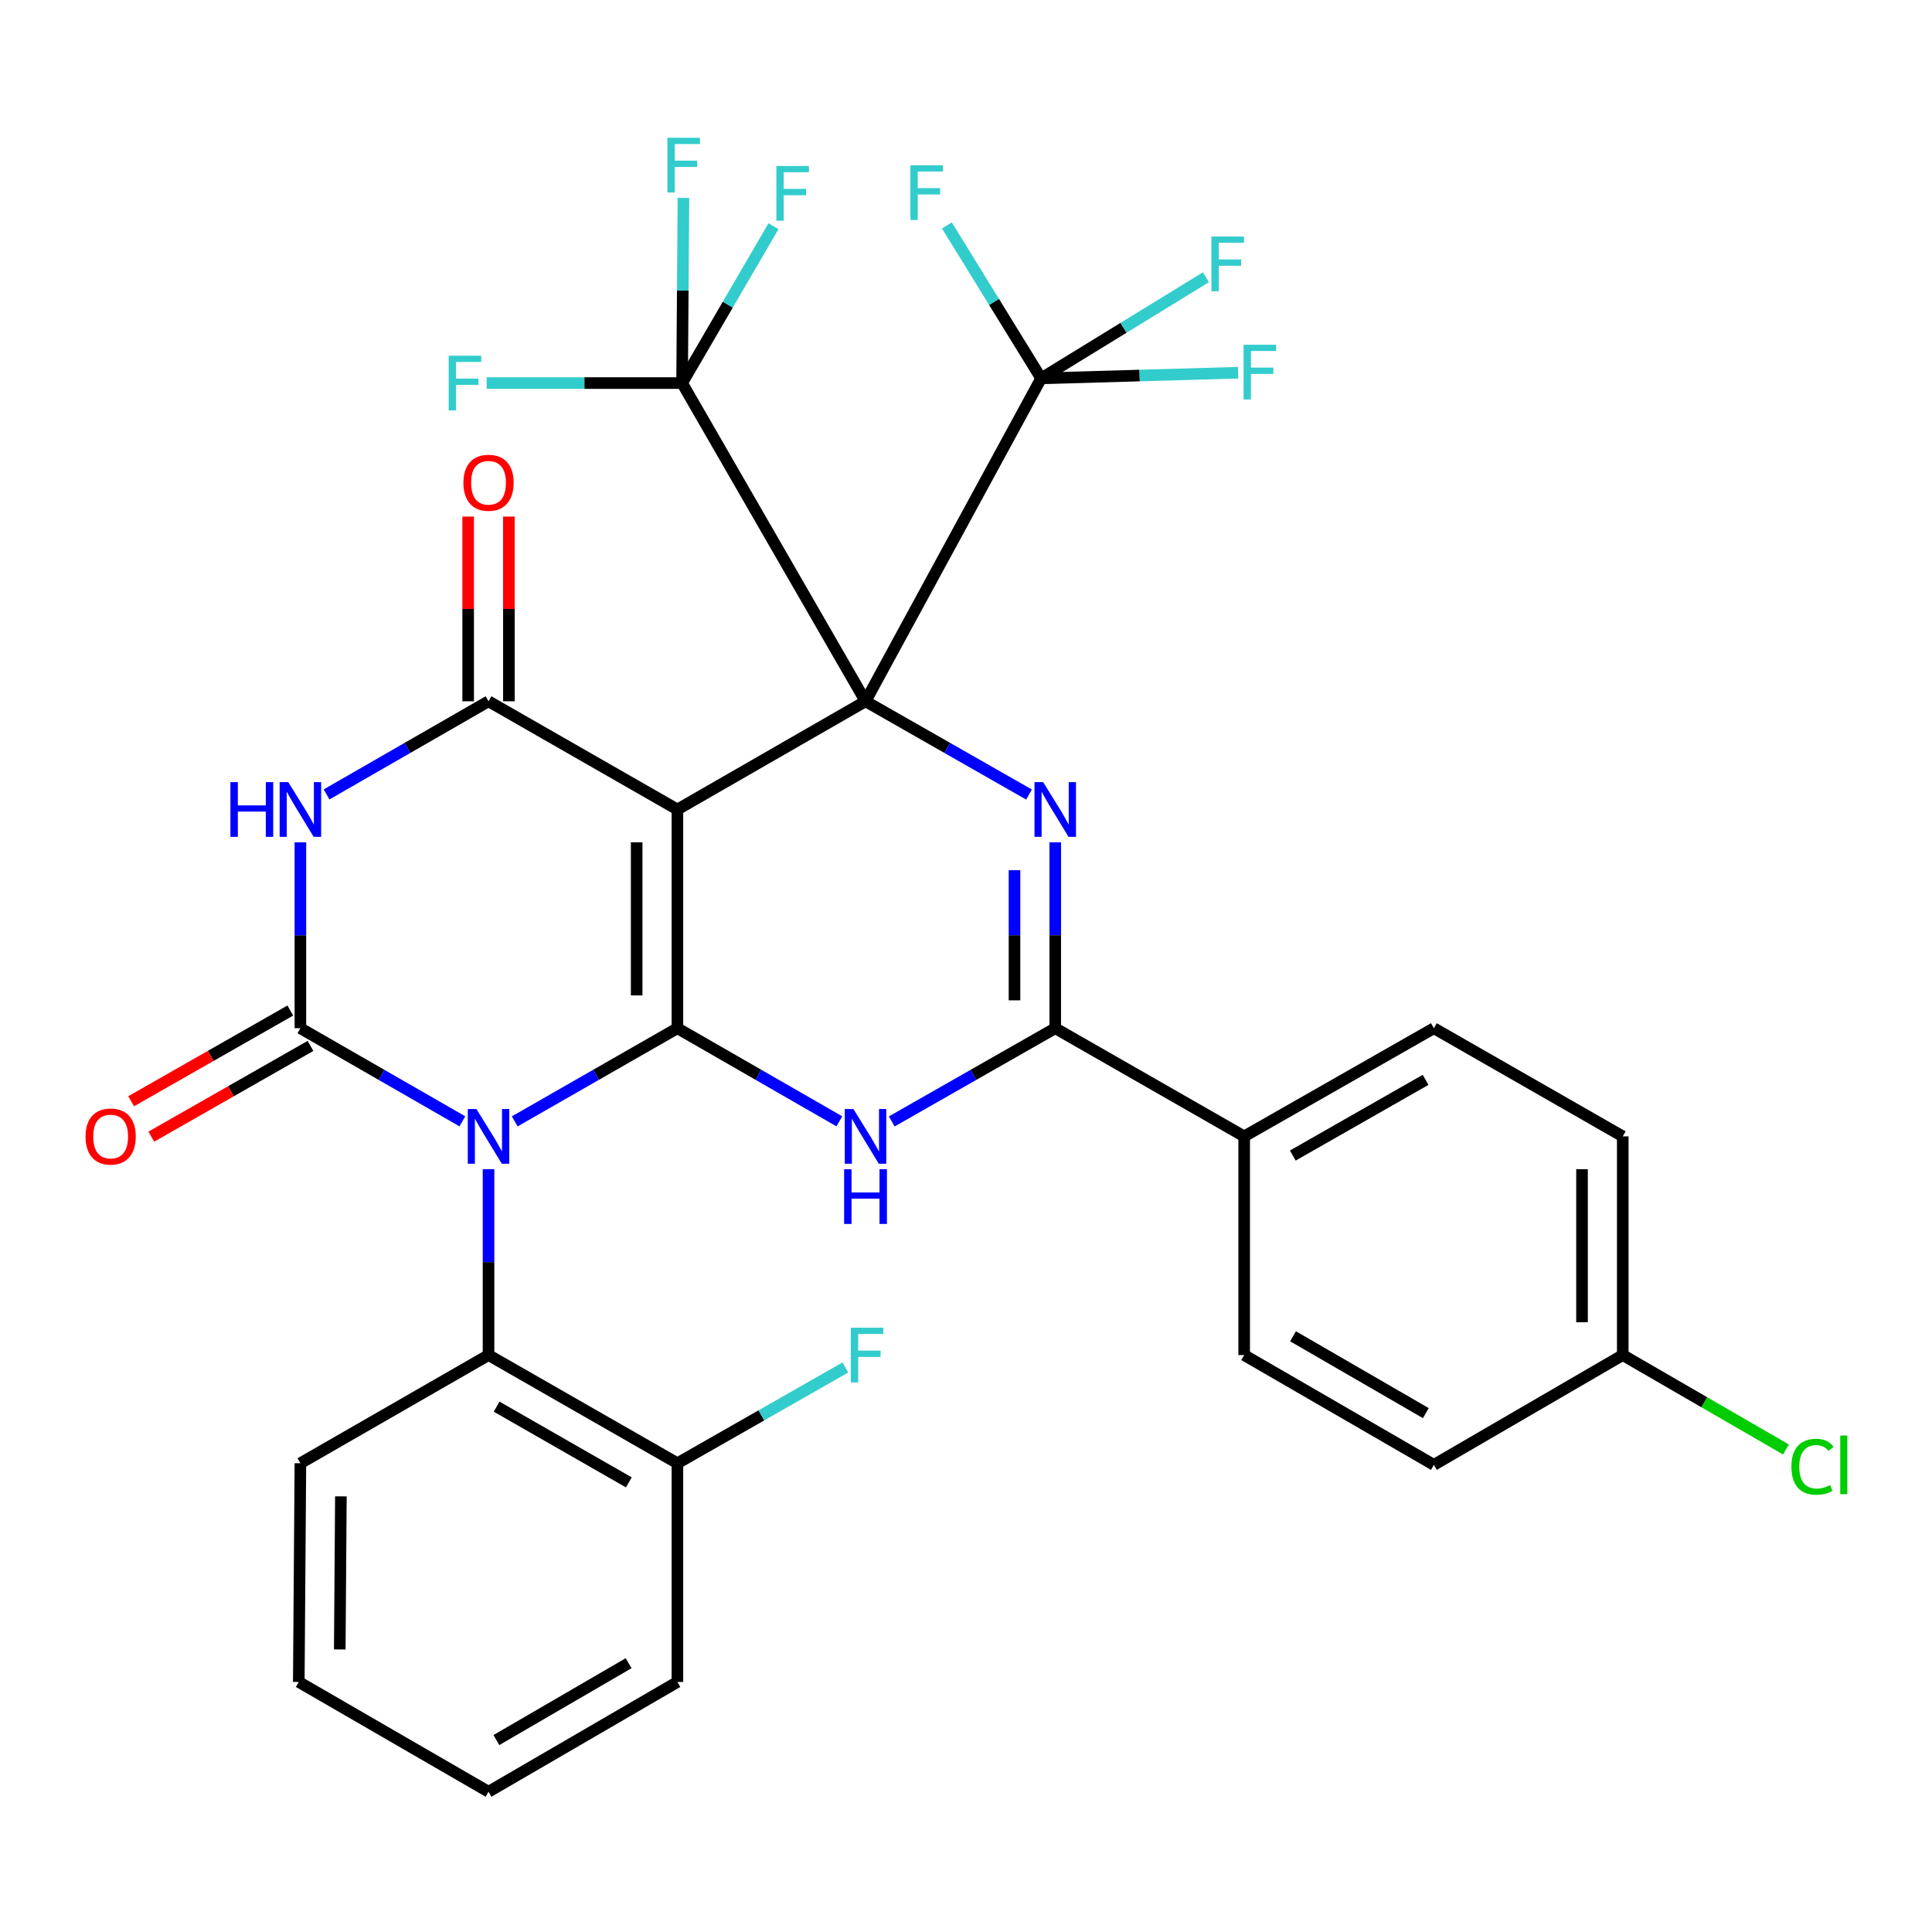 <?xml version='1.0' encoding='iso-8859-1'?>
<svg version='1.1' baseProfile='full'
              xmlns='http://www.w3.org/2000/svg'
                      xmlns:rdkit='http://www.rdkit.org/xml'
                      xmlns:xlink='http://www.w3.org/1999/xlink'
                  xml:space='preserve'
width='1000px' height='1000px' viewBox='0 0 1000 1000'>
<!-- END OF HEADER -->
<rect style='opacity:1.0;fill:#FFFFFF;stroke:none' width='1000' height='1000' x='0' y='0'> </rect>
<path class='bond-0' d='M 447.995,362.986 L 350.627,418.991' style='fill:none;fill-rule:evenodd;stroke:#000000;stroke-width:6px;stroke-linecap:butt;stroke-linejoin:miter;stroke-opacity:1' />
<path class='bond-4' d='M 447.995,362.986 L 490.311,387.12' style='fill:none;fill-rule:evenodd;stroke:#000000;stroke-width:6px;stroke-linecap:butt;stroke-linejoin:miter;stroke-opacity:1' />
<path class='bond-4' d='M 490.311,387.12 L 532.627,411.254' style='fill:none;fill-rule:evenodd;stroke:#0000FF;stroke-width:6px;stroke-linecap:butt;stroke-linejoin:miter;stroke-opacity:1' />
<path class='bond-9' d='M 447.995,362.986 L 353.052,198.275' style='fill:none;fill-rule:evenodd;stroke:#000000;stroke-width:6px;stroke-linecap:butt;stroke-linejoin:miter;stroke-opacity:1' />
<path class='bond-10' d='M 447.995,362.986 L 538.896,195.838' style='fill:none;fill-rule:evenodd;stroke:#000000;stroke-width:6px;stroke-linecap:butt;stroke-linejoin:miter;stroke-opacity:1' />
<path class='bond-1' d='M 350.627,418.991 L 350.627,532.207' style='fill:none;fill-rule:evenodd;stroke:#000000;stroke-width:6px;stroke-linecap:butt;stroke-linejoin:miter;stroke-opacity:1' />
<path class='bond-1' d='M 329.542,435.973 L 329.542,515.225' style='fill:none;fill-rule:evenodd;stroke:#000000;stroke-width:6px;stroke-linecap:butt;stroke-linejoin:miter;stroke-opacity:1' />
<path class='bond-7' d='M 350.627,418.991 L 252.862,362.986' style='fill:none;fill-rule:evenodd;stroke:#000000;stroke-width:6px;stroke-linecap:butt;stroke-linejoin:miter;stroke-opacity:1' />
<path class='bond-2' d='M 350.627,532.207 L 308.523,556.317' style='fill:none;fill-rule:evenodd;stroke:#000000;stroke-width:6px;stroke-linecap:butt;stroke-linejoin:miter;stroke-opacity:1' />
<path class='bond-2' d='M 308.523,556.317 L 266.418,580.426' style='fill:none;fill-rule:evenodd;stroke:#0000FF;stroke-width:6px;stroke-linecap:butt;stroke-linejoin:miter;stroke-opacity:1' />
<path class='bond-33' d='M 350.627,532.207 L 392.537,556.303' style='fill:none;fill-rule:evenodd;stroke:#000000;stroke-width:6px;stroke-linecap:butt;stroke-linejoin:miter;stroke-opacity:1' />
<path class='bond-33' d='M 392.537,556.303 L 434.447,580.399' style='fill:none;fill-rule:evenodd;stroke:#0000FF;stroke-width:6px;stroke-linecap:butt;stroke-linejoin:miter;stroke-opacity:1' />
<path class='bond-11' d='M 252.862,605.178 L 252.862,653.28' style='fill:none;fill-rule:evenodd;stroke:#0000FF;stroke-width:6px;stroke-linecap:butt;stroke-linejoin:miter;stroke-opacity:1' />
<path class='bond-11' d='M 252.862,653.28 L 252.862,701.381' style='fill:none;fill-rule:evenodd;stroke:#000000;stroke-width:6px;stroke-linecap:butt;stroke-linejoin:miter;stroke-opacity:1' />
<path class='bond-34' d='M 239.314,580.4 L 197.398,556.304' style='fill:none;fill-rule:evenodd;stroke:#0000FF;stroke-width:6px;stroke-linecap:butt;stroke-linejoin:miter;stroke-opacity:1' />
<path class='bond-34' d='M 197.398,556.304 L 155.483,532.207' style='fill:none;fill-rule:evenodd;stroke:#000000;stroke-width:6px;stroke-linecap:butt;stroke-linejoin:miter;stroke-opacity:1' />
<path class='bond-3' d='M 155.483,532.207 L 155.483,484.094' style='fill:none;fill-rule:evenodd;stroke:#000000;stroke-width:6px;stroke-linecap:butt;stroke-linejoin:miter;stroke-opacity:1' />
<path class='bond-3' d='M 155.483,484.094 L 155.483,435.981' style='fill:none;fill-rule:evenodd;stroke:#0000FF;stroke-width:6px;stroke-linecap:butt;stroke-linejoin:miter;stroke-opacity:1' />
<path class='bond-13' d='M 150.262,523.048 L 109.07,546.528' style='fill:none;fill-rule:evenodd;stroke:#000000;stroke-width:6px;stroke-linecap:butt;stroke-linejoin:miter;stroke-opacity:1' />
<path class='bond-13' d='M 109.07,546.528 L 67.878,570.008' style='fill:none;fill-rule:evenodd;stroke:#FF0000;stroke-width:6px;stroke-linecap:butt;stroke-linejoin:miter;stroke-opacity:1' />
<path class='bond-13' d='M 160.704,541.366 L 119.512,564.846' style='fill:none;fill-rule:evenodd;stroke:#000000;stroke-width:6px;stroke-linecap:butt;stroke-linejoin:miter;stroke-opacity:1' />
<path class='bond-13' d='M 119.512,564.846 L 78.319,588.327' style='fill:none;fill-rule:evenodd;stroke:#FF0000;stroke-width:6px;stroke-linecap:butt;stroke-linejoin:miter;stroke-opacity:1' />
<path class='bond-8' d='M 546.194,435.981 L 546.194,484.094' style='fill:none;fill-rule:evenodd;stroke:#0000FF;stroke-width:6px;stroke-linecap:butt;stroke-linejoin:miter;stroke-opacity:1' />
<path class='bond-8' d='M 546.194,484.094 L 546.194,532.207' style='fill:none;fill-rule:evenodd;stroke:#000000;stroke-width:6px;stroke-linecap:butt;stroke-linejoin:miter;stroke-opacity:1' />
<path class='bond-8' d='M 525.108,450.415 L 525.108,484.094' style='fill:none;fill-rule:evenodd;stroke:#0000FF;stroke-width:6px;stroke-linecap:butt;stroke-linejoin:miter;stroke-opacity:1' />
<path class='bond-8' d='M 525.108,484.094 L 525.108,517.773' style='fill:none;fill-rule:evenodd;stroke:#000000;stroke-width:6px;stroke-linecap:butt;stroke-linejoin:miter;stroke-opacity:1' />
<path class='bond-5' d='M 169.031,411.199 L 210.947,387.092' style='fill:none;fill-rule:evenodd;stroke:#0000FF;stroke-width:6px;stroke-linecap:butt;stroke-linejoin:miter;stroke-opacity:1' />
<path class='bond-5' d='M 210.947,387.092 L 252.862,362.986' style='fill:none;fill-rule:evenodd;stroke:#000000;stroke-width:6px;stroke-linecap:butt;stroke-linejoin:miter;stroke-opacity:1' />
<path class='bond-6' d='M 461.561,580.455 L 503.877,556.331' style='fill:none;fill-rule:evenodd;stroke:#0000FF;stroke-width:6px;stroke-linecap:butt;stroke-linejoin:miter;stroke-opacity:1' />
<path class='bond-6' d='M 503.877,556.331 L 546.194,532.207' style='fill:none;fill-rule:evenodd;stroke:#000000;stroke-width:6px;stroke-linecap:butt;stroke-linejoin:miter;stroke-opacity:1' />
<path class='bond-14' d='M 263.405,362.986 L 263.405,315.184' style='fill:none;fill-rule:evenodd;stroke:#000000;stroke-width:6px;stroke-linecap:butt;stroke-linejoin:miter;stroke-opacity:1' />
<path class='bond-14' d='M 263.405,315.184 L 263.405,267.383' style='fill:none;fill-rule:evenodd;stroke:#FF0000;stroke-width:6px;stroke-linecap:butt;stroke-linejoin:miter;stroke-opacity:1' />
<path class='bond-14' d='M 242.319,362.986 L 242.319,315.184' style='fill:none;fill-rule:evenodd;stroke:#000000;stroke-width:6px;stroke-linecap:butt;stroke-linejoin:miter;stroke-opacity:1' />
<path class='bond-14' d='M 242.319,315.184 L 242.319,267.383' style='fill:none;fill-rule:evenodd;stroke:#FF0000;stroke-width:6px;stroke-linecap:butt;stroke-linejoin:miter;stroke-opacity:1' />
<path class='bond-12' d='M 546.194,532.207 L 643.983,588.189' style='fill:none;fill-rule:evenodd;stroke:#000000;stroke-width:6px;stroke-linecap:butt;stroke-linejoin:miter;stroke-opacity:1' />
<path class='bond-16' d='M 353.052,198.275 L 353.401,150.361' style='fill:none;fill-rule:evenodd;stroke:#000000;stroke-width:6px;stroke-linecap:butt;stroke-linejoin:miter;stroke-opacity:1' />
<path class='bond-16' d='M 353.401,150.361 L 353.749,102.448' style='fill:none;fill-rule:evenodd;stroke:#33CCCC;stroke-width:6px;stroke-linecap:butt;stroke-linejoin:miter;stroke-opacity:1' />
<path class='bond-20' d='M 353.052,198.275 L 302.475,198.275' style='fill:none;fill-rule:evenodd;stroke:#000000;stroke-width:6px;stroke-linecap:butt;stroke-linejoin:miter;stroke-opacity:1' />
<path class='bond-20' d='M 302.475,198.275 L 251.897,198.275' style='fill:none;fill-rule:evenodd;stroke:#33CCCC;stroke-width:6px;stroke-linecap:butt;stroke-linejoin:miter;stroke-opacity:1' />
<path class='bond-21' d='M 353.052,198.275 L 376.705,157.681' style='fill:none;fill-rule:evenodd;stroke:#000000;stroke-width:6px;stroke-linecap:butt;stroke-linejoin:miter;stroke-opacity:1' />
<path class='bond-21' d='M 376.705,157.681 L 400.358,117.088' style='fill:none;fill-rule:evenodd;stroke:#33CCCC;stroke-width:6px;stroke-linecap:butt;stroke-linejoin:miter;stroke-opacity:1' />
<path class='bond-17' d='M 538.896,195.838 L 589.872,194.377' style='fill:none;fill-rule:evenodd;stroke:#000000;stroke-width:6px;stroke-linecap:butt;stroke-linejoin:miter;stroke-opacity:1' />
<path class='bond-17' d='M 589.872,194.377 L 640.849,192.916' style='fill:none;fill-rule:evenodd;stroke:#33CCCC;stroke-width:6px;stroke-linecap:butt;stroke-linejoin:miter;stroke-opacity:1' />
<path class='bond-18' d='M 538.896,195.838 L 514.504,156.261' style='fill:none;fill-rule:evenodd;stroke:#000000;stroke-width:6px;stroke-linecap:butt;stroke-linejoin:miter;stroke-opacity:1' />
<path class='bond-18' d='M 514.504,156.261 L 490.113,116.684' style='fill:none;fill-rule:evenodd;stroke:#33CCCC;stroke-width:6px;stroke-linecap:butt;stroke-linejoin:miter;stroke-opacity:1' />
<path class='bond-19' d='M 538.896,195.838 L 581.543,169.666' style='fill:none;fill-rule:evenodd;stroke:#000000;stroke-width:6px;stroke-linecap:butt;stroke-linejoin:miter;stroke-opacity:1' />
<path class='bond-19' d='M 581.543,169.666 L 624.191,143.493' style='fill:none;fill-rule:evenodd;stroke:#33CCCC;stroke-width:6px;stroke-linecap:butt;stroke-linejoin:miter;stroke-opacity:1' />
<path class='bond-15' d='M 252.862,701.381 L 350.627,757.375' style='fill:none;fill-rule:evenodd;stroke:#000000;stroke-width:6px;stroke-linecap:butt;stroke-linejoin:miter;stroke-opacity:1' />
<path class='bond-15' d='M 257.048,728.077 L 325.483,767.273' style='fill:none;fill-rule:evenodd;stroke:#000000;stroke-width:6px;stroke-linecap:butt;stroke-linejoin:miter;stroke-opacity:1' />
<path class='bond-29' d='M 252.862,701.381 L 155.483,757.375' style='fill:none;fill-rule:evenodd;stroke:#000000;stroke-width:6px;stroke-linecap:butt;stroke-linejoin:miter;stroke-opacity:1' />
<path class='bond-22' d='M 643.983,588.189 L 742.17,532.207' style='fill:none;fill-rule:evenodd;stroke:#000000;stroke-width:6px;stroke-linecap:butt;stroke-linejoin:miter;stroke-opacity:1' />
<path class='bond-22' d='M 669.154,598.109 L 737.885,558.922' style='fill:none;fill-rule:evenodd;stroke:#000000;stroke-width:6px;stroke-linecap:butt;stroke-linejoin:miter;stroke-opacity:1' />
<path class='bond-23' d='M 643.983,588.189 L 643.983,701.381' style='fill:none;fill-rule:evenodd;stroke:#000000;stroke-width:6px;stroke-linecap:butt;stroke-linejoin:miter;stroke-opacity:1' />
<path class='bond-25' d='M 350.627,757.375 L 394.098,732.585' style='fill:none;fill-rule:evenodd;stroke:#000000;stroke-width:6px;stroke-linecap:butt;stroke-linejoin:miter;stroke-opacity:1' />
<path class='bond-25' d='M 394.098,732.585 L 437.569,707.795' style='fill:none;fill-rule:evenodd;stroke:#33CCCC;stroke-width:6px;stroke-linecap:butt;stroke-linejoin:miter;stroke-opacity:1' />
<path class='bond-30' d='M 350.627,757.375 L 350.627,870.579' style='fill:none;fill-rule:evenodd;stroke:#000000;stroke-width:6px;stroke-linecap:butt;stroke-linejoin:miter;stroke-opacity:1' />
<path class='bond-26' d='M 742.17,532.207 L 839.935,588.189' style='fill:none;fill-rule:evenodd;stroke:#000000;stroke-width:6px;stroke-linecap:butt;stroke-linejoin:miter;stroke-opacity:1' />
<path class='bond-27' d='M 643.983,701.381 L 742.17,758.206' style='fill:none;fill-rule:evenodd;stroke:#000000;stroke-width:6px;stroke-linecap:butt;stroke-linejoin:miter;stroke-opacity:1' />
<path class='bond-27' d='M 669.272,691.656 L 738.003,731.433' style='fill:none;fill-rule:evenodd;stroke:#000000;stroke-width:6px;stroke-linecap:butt;stroke-linejoin:miter;stroke-opacity:1' />
<path class='bond-24' d='M 839.935,701.381 L 742.17,758.206' style='fill:none;fill-rule:evenodd;stroke:#000000;stroke-width:6px;stroke-linecap:butt;stroke-linejoin:miter;stroke-opacity:1' />
<path class='bond-28' d='M 839.935,701.381 L 882.162,725.814' style='fill:none;fill-rule:evenodd;stroke:#000000;stroke-width:6px;stroke-linecap:butt;stroke-linejoin:miter;stroke-opacity:1' />
<path class='bond-28' d='M 882.162,725.814 L 924.389,750.247' style='fill:none;fill-rule:evenodd;stroke:#00CC00;stroke-width:6px;stroke-linecap:butt;stroke-linejoin:miter;stroke-opacity:1' />
<path class='bond-35' d='M 839.935,701.381 L 839.935,588.189' style='fill:none;fill-rule:evenodd;stroke:#000000;stroke-width:6px;stroke-linecap:butt;stroke-linejoin:miter;stroke-opacity:1' />
<path class='bond-35' d='M 818.85,684.403 L 818.85,605.168' style='fill:none;fill-rule:evenodd;stroke:#000000;stroke-width:6px;stroke-linecap:butt;stroke-linejoin:miter;stroke-opacity:1' />
<path class='bond-31' d='M 155.483,757.375 L 154.651,870.579' style='fill:none;fill-rule:evenodd;stroke:#000000;stroke-width:6px;stroke-linecap:butt;stroke-linejoin:miter;stroke-opacity:1' />
<path class='bond-31' d='M 176.443,774.51 L 175.861,853.754' style='fill:none;fill-rule:evenodd;stroke:#000000;stroke-width:6px;stroke-linecap:butt;stroke-linejoin:miter;stroke-opacity:1' />
<path class='bond-36' d='M 350.627,870.579 L 252.862,927.404' style='fill:none;fill-rule:evenodd;stroke:#000000;stroke-width:6px;stroke-linecap:butt;stroke-linejoin:miter;stroke-opacity:1' />
<path class='bond-36' d='M 325.367,860.873 L 256.931,900.651' style='fill:none;fill-rule:evenodd;stroke:#000000;stroke-width:6px;stroke-linecap:butt;stroke-linejoin:miter;stroke-opacity:1' />
<path class='bond-32' d='M 154.651,870.579 L 252.862,927.404' style='fill:none;fill-rule:evenodd;stroke:#000000;stroke-width:6px;stroke-linecap:butt;stroke-linejoin:miter;stroke-opacity:1' />
<path  class='atom-3' d='M 246.602 574.029
L 255.882 589.029
Q 256.802 590.509, 258.282 593.189
Q 259.762 595.869, 259.842 596.029
L 259.842 574.029
L 263.602 574.029
L 263.602 602.349
L 259.722 602.349
L 249.762 585.949
Q 248.602 584.029, 247.362 581.829
Q 246.162 579.629, 245.802 578.949
L 245.802 602.349
L 242.122 602.349
L 242.122 574.029
L 246.602 574.029
' fill='#0000FF'/>
<path  class='atom-5' d='M 539.934 404.831
L 549.214 419.831
Q 550.134 421.311, 551.614 423.991
Q 553.094 426.671, 553.174 426.831
L 553.174 404.831
L 556.934 404.831
L 556.934 433.151
L 553.054 433.151
L 543.094 416.751
Q 541.934 414.831, 540.694 412.631
Q 539.494 410.431, 539.134 409.751
L 539.134 433.151
L 535.454 433.151
L 535.454 404.831
L 539.934 404.831
' fill='#0000FF'/>
<path  class='atom-6' d='M 119.263 404.831
L 123.103 404.831
L 123.103 416.871
L 137.583 416.871
L 137.583 404.831
L 141.423 404.831
L 141.423 433.151
L 137.583 433.151
L 137.583 420.071
L 123.103 420.071
L 123.103 433.151
L 119.263 433.151
L 119.263 404.831
' fill='#0000FF'/>
<path  class='atom-6' d='M 149.223 404.831
L 158.503 419.831
Q 159.423 421.311, 160.903 423.991
Q 162.383 426.671, 162.463 426.831
L 162.463 404.831
L 166.223 404.831
L 166.223 433.151
L 162.343 433.151
L 152.383 416.751
Q 151.223 414.831, 149.983 412.631
Q 148.783 410.431, 148.423 409.751
L 148.423 433.151
L 144.743 433.151
L 144.743 404.831
L 149.223 404.831
' fill='#0000FF'/>
<path  class='atom-7' d='M 441.735 574.029
L 451.015 589.029
Q 451.935 590.509, 453.415 593.189
Q 454.895 595.869, 454.975 596.029
L 454.975 574.029
L 458.735 574.029
L 458.735 602.349
L 454.855 602.349
L 444.895 585.949
Q 443.735 584.029, 442.495 581.829
Q 441.295 579.629, 440.935 578.949
L 440.935 602.349
L 437.255 602.349
L 437.255 574.029
L 441.735 574.029
' fill='#0000FF'/>
<path  class='atom-7' d='M 436.915 605.181
L 440.755 605.181
L 440.755 617.221
L 455.235 617.221
L 455.235 605.181
L 459.075 605.181
L 459.075 633.501
L 455.235 633.501
L 455.235 620.421
L 440.755 620.421
L 440.755 633.501
L 436.915 633.501
L 436.915 605.181
' fill='#0000FF'/>
<path  class='atom-14' d='M 44.272 588.269
Q 44.272 581.469, 47.632 577.669
Q 50.992 573.869, 57.272 573.869
Q 63.552 573.869, 66.912 577.669
Q 70.272 581.469, 70.272 588.269
Q 70.272 595.149, 66.872 599.069
Q 63.472 602.949, 57.272 602.949
Q 51.032 602.949, 47.632 599.069
Q 44.272 595.189, 44.272 588.269
M 57.272 599.749
Q 61.592 599.749, 63.912 596.869
Q 66.272 593.949, 66.272 588.269
Q 66.272 582.709, 63.912 579.909
Q 61.592 577.069, 57.272 577.069
Q 52.952 577.069, 50.592 579.869
Q 48.272 582.669, 48.272 588.269
Q 48.272 593.989, 50.592 596.869
Q 52.952 599.749, 57.272 599.749
' fill='#FF0000'/>
<path  class='atom-15' d='M 239.862 249.873
Q 239.862 243.073, 243.222 239.273
Q 246.582 235.473, 252.862 235.473
Q 259.142 235.473, 262.502 239.273
Q 265.862 243.073, 265.862 249.873
Q 265.862 256.753, 262.462 260.673
Q 259.062 264.553, 252.862 264.553
Q 246.622 264.553, 243.222 260.673
Q 239.862 256.793, 239.862 249.873
M 252.862 261.353
Q 257.182 261.353, 259.502 258.473
Q 261.862 255.553, 261.862 249.873
Q 261.862 244.313, 259.502 241.513
Q 257.182 238.673, 252.862 238.673
Q 248.542 238.673, 246.182 241.473
Q 243.862 244.273, 243.862 249.873
Q 243.862 255.593, 246.182 258.473
Q 248.542 261.353, 252.862 261.353
' fill='#FF0000'/>
<path  class='atom-17' d='M 345.452 71.308
L 362.292 71.308
L 362.292 74.548
L 349.252 74.548
L 349.252 83.148
L 360.852 83.148
L 360.852 86.428
L 349.252 86.428
L 349.252 99.628
L 345.452 99.628
L 345.452 71.308
' fill='#33CCCC'/>
<path  class='atom-18' d='M 643.68 178.433
L 660.52 178.433
L 660.52 181.673
L 647.48 181.673
L 647.48 190.273
L 659.08 190.273
L 659.08 193.553
L 647.48 193.553
L 647.48 206.753
L 643.68 206.753
L 643.68 178.433
' fill='#33CCCC'/>
<path  class='atom-19' d='M 471.226 85.541
L 488.066 85.541
L 488.066 88.781
L 475.026 88.781
L 475.026 97.381
L 486.626 97.381
L 486.626 100.661
L 475.026 100.661
L 475.026 113.861
L 471.226 113.861
L 471.226 85.541
' fill='#33CCCC'/>
<path  class='atom-20' d='M 627.023 122.428
L 643.863 122.428
L 643.863 125.668
L 630.823 125.668
L 630.823 134.268
L 642.423 134.268
L 642.423 137.548
L 630.823 137.548
L 630.823 150.748
L 627.023 150.748
L 627.023 122.428
' fill='#33CCCC'/>
<path  class='atom-21' d='M 232.248 184.115
L 249.088 184.115
L 249.088 187.355
L 236.048 187.355
L 236.048 195.955
L 247.648 195.955
L 247.648 199.235
L 236.048 199.235
L 236.048 212.435
L 232.248 212.435
L 232.248 184.115
' fill='#33CCCC'/>
<path  class='atom-22' d='M 401.844 85.927
L 418.684 85.927
L 418.684 89.167
L 405.644 89.167
L 405.644 97.767
L 417.244 97.767
L 417.244 101.047
L 405.644 101.047
L 405.644 114.247
L 401.844 114.247
L 401.844 85.927
' fill='#33CCCC'/>
<path  class='atom-26' d='M 440.395 687.221
L 457.235 687.221
L 457.235 690.461
L 444.195 690.461
L 444.195 699.061
L 455.795 699.061
L 455.795 702.341
L 444.195 702.341
L 444.195 715.541
L 440.395 715.541
L 440.395 687.221
' fill='#33CCCC'/>
<path  class='atom-29' d='M 927.226 759.186
Q 927.226 752.146, 930.506 748.466
Q 933.826 744.746, 940.106 744.746
Q 945.946 744.746, 949.066 748.866
L 946.426 751.026
Q 944.146 748.026, 940.106 748.026
Q 935.826 748.026, 933.546 750.906
Q 931.306 753.746, 931.306 759.186
Q 931.306 764.786, 933.626 767.666
Q 935.986 770.546, 940.546 770.546
Q 943.666 770.546, 947.306 768.666
L 948.426 771.666
Q 946.946 772.626, 944.706 773.186
Q 942.466 773.746, 939.986 773.746
Q 933.826 773.746, 930.506 769.986
Q 927.226 766.226, 927.226 759.186
' fill='#00CC00'/>
<path  class='atom-29' d='M 952.506 743.026
L 956.186 743.026
L 956.186 773.386
L 952.506 773.386
L 952.506 743.026
' fill='#00CC00'/>
</svg>
